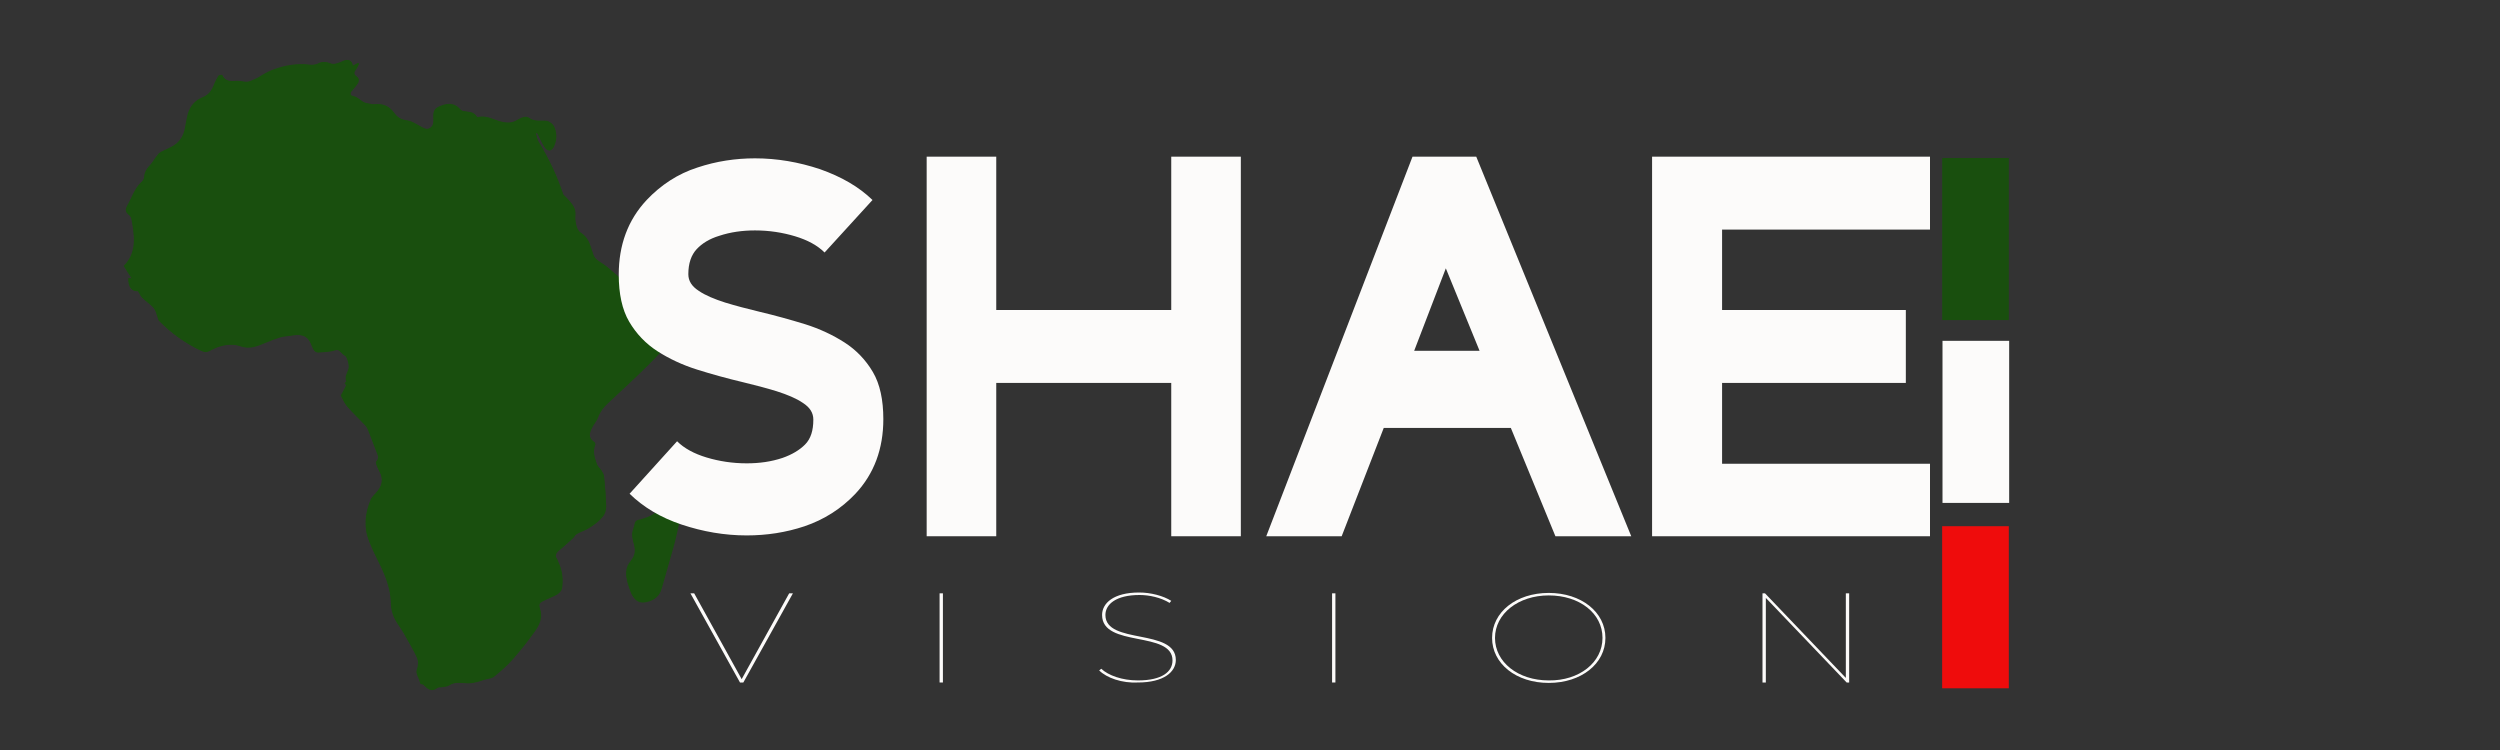 <?xml version="1.0" encoding="utf-8"?>
<!-- Generator: Adobe Illustrator 27.0.0, SVG Export Plug-In . SVG Version: 6.00 Build 0)  -->
<svg version="1.1" id="Livello_2" xmlns="http://www.w3.org/2000/svg" xmlns:xlink="http://www.w3.org/1999/xlink" x="0px" y="0px"
	 viewBox="0 0 600 180" style="enable-background:new 0 0 600 180;" xml:space="preserve">
<rect x="0" y="0" width="600" height="180" fill="#333333" stroke="none"/>
<style type="text/css">
	.st0{fill:#194F0E;}
	.st1{fill:#FCFBFA;}
	.st2{fill:#EF0C0C;}
</style>
<g>
	<g>
		<g>
			<path class="st0" d="M128.6,32c0.1,0,0.2,0,0.3-0.1c0.6,1.1,1.1,2.3,1.8,3.4c0.7,1.1,1.7,0.9,2.2-0.3c0.6-1.6,0.7-3.2,0-4.7
				c-0.3-0.6-1.1-1.2-1.7-1.3c-1.4-0.2-2.8,0.3-4.2-0.7c-0.8-0.6-1.9-0.1-2.9,0.5c-1.3,0.8-2.7,0.7-4.2,0.3c-1.7-0.5-3.3-1.5-5.2-1
				c-0.1,0-0.3,0-0.3-0.1c-0.8-1.4-2.2-1.1-3.4-1.4c-0.3-0.1-0.5-0.3-0.7-0.5c-1-1.2-2.5-1.5-4.3-0.8c-1.7,0.6-2.1,1.2-2,3
				c0,0.9,0.1,1.8-0.8,2.4c-1,0.6-1.7-0.1-2.5-0.5c-1-0.5-1.9-1.2-3-1.3c-1.4-0.2-2.4-0.7-3.2-1.9c-1.1-1.5-2.5-2.2-4.5-2
				c-0.7,0.1-1.4-0.2-2.2-0.3c-1.2-0.3-1.9-1.5-3.2-1.7c-0.6-0.1-0.6-0.7-0.3-1.2c0.4-0.6,0.9-1.1,1.3-1.6c0.5-0.7,0.6-1.4-0.1-1.9
				c-0.8-0.6-0.6-1.1-0.1-1.8c0.3-0.4,0.5-0.9,0.7-1.3c-0.1,0-0.1-0.1-0.2-0.1c-0.4,0.2-0.8,0.4-1.3,0.7c-0.1-1-0.6-1.5-1.6-1.4
				c-0.5,0.1-0.9,0.3-1.3,0.5c-0.9,0.3-1.6,0.7-2.7,0.2c-0.7-0.3-1.8-0.3-2.4,0c-1.2,0.7-2.3,0.4-3.6,0.3c-2.8-0.1-5.6,0.5-8.2,1.6
				c-0.7,0.3-1.3,0.7-1.9,1c-0.5,0.3-1,0.7-1.6,0.9c-0.6,0.3-1.2,0.6-1.9,0.7c-0.7,0.1-1.5-0.2-2.3-0.2c-1.5,0-3,0.4-3.8-1.4
				c0-0.1-0.8,0-0.9,0.2c-0.4,0.7-0.8,1.4-1.1,2.2c-0.5,1.3-1.3,2.4-2.6,2.9c-1.8,0.7-3,2-3.6,3.9c-0.3,1.1-0.5,2.3-0.7,3.4
				c-0.3,1.8-1.1,3.3-2.7,4.3c-1,0.6-2,1-3,1.5c-0.3,0.2-0.7,0.4-0.9,0.8c-0.6,0.7-1.1,1.6-1.7,2.3c-0.8,0.8-1.4,1.7-1.5,2.9
				c0,0.4-0.3,1-0.7,1.3c-1.7,1.6-2.3,3.8-3.4,5.7c-0.4,0.7-0.5,1.4,0.3,2c0.3,0.3,0.6,0.6,0.7,1c0.8,4.1,1.4,8.2-1.8,11.4
				c0.6,1,1.3,2,1.9,3c-0.3,0-0.5-0.1-0.8-0.1c-0.1,2.2,0.8,3.3,2.3,3.1c0.3,0.6,0.6,1.2,1,1.6c0.9,0.9,2,1.6,2.8,2.5
				c0.5,0.7,0.7,1.6,1,2.5c0.1,0.2,0.1,0.3,0.2,0.5c3,3,6.3,5.4,10.1,7.2c0.7,0.3,1.3,0.4,2.1,0c2.3-1.3,5-1.9,7.3-1.1
				c2.6,0.9,4.4-0.2,6.5-1c1-0.4,2-0.8,3-1.1c1-0.3,2.1-0.3,3.1-0.5c2.6-0.4,3.9,0.4,4.7,2.8c0.3,0.7,0.7,1.4,1.6,1.3
				c1.3-0.1,2.6-0.2,3.8-0.5c0.9-0.3,1.2,0.1,1.6,0.6c0.3,0.3,0.7,0.6,1.1,0.9c0.4,0.7,0.6,1.5,0.7,2.3c0.1,1.3-1.2,2.3-0.6,3.7
				c0,0.1-0.3,0.3-0.4,0.5c0.2,0.2,0.4,0.4,0.4,0.4c-0.4,0.8-0.8,1.6-1.3,2.5c0.4,0.7,0.8,1.8,1.5,2.6c1.3,1.6,2.9,3,4.3,4.5
				c0.3,0.3,0.5,0.7,0.7,1.1c0.7,1.7,1.3,3.5,2,5.2c0.3,0.8,0.8,1.6,0,2.4c-0.1,0.1-0.1,0.5,0,0.7c0.2,0.5,0.4,1.1,0.7,1.6
				c1.1,2,0.7,3.7-0.8,5.3c-0.4,0.5-1,1-1.2,1.5c-1.4,3.3-1.8,6.7-0.4,10.1c0.5,1.4,1.2,2.7,1.8,4c1.7,3.4,3.3,6.8,3.4,10.7
				c0,2,0.6,3.6,1.7,5.2c0.6,0.9,1.2,1.7,1.7,2.7c1,1.8,2.1,3.6,2.9,5.4c0.3,0.7,0.3,1.8,0,2.6c-0.3,0.7-0.1,1.1,0.1,1.7
				c0.3,0.6,0.5,1.3,0.7,1.9c0.1,0,0.5-0.1,0.6,0.1c1,0.9,1.9,2.1,3.4,0.8c0.3-0.2,0.8-0.1,1.3-0.2c0.5-0.1,1.1-0.1,1.5-0.4
				c1.5-0.9,3-0.5,4.6-0.5c0.5,0,1.1,0,1.6-0.2c0.7-0.2,1.4-0.4,2.1-0.6c0.8-0.3,1.8-0.3,2.5-0.8c1.6-1.3,3.2-2.7,4.6-4.3
				c1.9-2.1,3.6-4.3,5.2-6.6c1.1-1.6,1.8-3.5,1.2-5.4c-0.4-1-0.1-1.4,0.7-1.8c1.1-0.5,2.3-0.9,3.4-1.6c0.5-0.3,1.2-1,1.2-1.5
				c0.3-2,0.1-4-0.7-5.9c-0.2-0.4-0.2-0.8-0.5-1.1c-0.5-0.7-0.3-1.4,0.4-2c1.2-0.9,2.3-1.9,3.4-3c0.3-0.3,0.5-0.8,0.9-1
				c1-0.6,2.2-1,3.2-1.6c1.1-0.7,2.2-1.5,3-2.5c0.6-0.7,0.9-1.8,0.9-2.6c0-2.3-0.2-4.6-0.5-7c0-0.5-0.3-1-0.6-1.5
				c-0.3-0.5-0.9-1-1.1-1.5c-0.5-1.5-1.1-3.1-0.4-4.8c0.1-0.1-0.1-0.5-0.3-0.6c-1.4-1-1.1-2.2-0.5-3.4c0.4-0.8,1.1-1.5,1.4-2.4
				c0.5-1.4,1.3-2.5,2.4-3.5c3.3-3.1,6.6-6.1,9.7-9.2c3.5-3.5,6.9-7.2,9.2-11.7c0.9-1.7,1.5-3.5,1.3-5.4c-0.1-1.1-0.3-1.3-1.4-0.9
				c-1.1,0.4-2.2,0.8-3.3,1.1c-1.1,0.3-2.2,0.3-3.2,0.5c-1.3,0.3-2.5,0.6-3.8,0.9c-1.6,0.3-2.9-0.1-4-1.4c-0.3-0.3-0.7-0.5-1.1-0.7
				c1.7-1,1.7-1.4-0.1-2.6c-0.3-0.2-0.5-0.6-0.7-0.9c-1.2-1-2.3-2.1-3.6-3c-1-0.7-2.1-1.2-2.5-2.4c-0.2-0.7-0.4-1.4-0.7-2.1
				c-0.4-1.3-1.1-2.4-2.3-3.1c-0.5-0.3-0.9-0.9-1-1.5c-0.2-0.8-0.4-1.8-0.3-2.6c0.1-0.9-0.1-1.7-0.6-2.5c-0.5-0.7-1.1-1.3-1.6-1.9
				c-0.2-0.3-0.6-0.5-0.7-0.7c-1.5-4.5-3.5-8.7-6-12.8C128.9,33.3,128.8,32.6,128.6,32z M158.8,122.4c-0.1,0-0.2-0.1-0.4-0.1
				c-1,1.4-2.5,2-4.1,2.5c-0.7,0.3-1.7,0.1-1.9,1.2c-0.2,0.9-0.6,1.7-0.6,2.5c0,0.9,0.3,1.7,0.5,2.6c0.3,1.3,0.2,2.5-0.7,3.6
				c-0.4,0.5-0.8,1.1-1,1.7c-0.2,0.7-0.3,1.4-0.2,2.1c0.1,0.9,0.4,1.7,0.6,2.5c0.3,0.8,0.5,1.6,1,2.3c0.8,1.2,1.9,1.5,3.2,1.2
				c1.8-0.4,3.1-1.4,3.6-3.2c0.9-3.3,1.9-6.5,2.8-9.8c0.7-2.5,1.2-4.9,1.7-7.4c0.4,0.1,0.6,0.2,0.9,0.3c0.1-0.4,0.5-0.8,0.4-1.1
				c-0.8-2.2-0.6-4.7-2.6-6.7c-0.2,0.8-0.4,1.4-0.5,2c-0.1,0.8-1,1.5-2,1.3c0,0.2,0.2,0.5,0.1,0.7
				C159.4,121.3,159.1,121.8,158.8,122.4z"/>
		</g>
	</g>
	<g>
		<g>
			<path class="st0" d="M128.6,32c0.2,0.7,0.3,1.4,0.6,1.9c2.5,4.1,4.5,8.3,6,12.8c0.1,0.3,0.4,0.5,0.7,0.7c0.6,0.6,1.1,1.2,1.6,1.9
				c0.5,0.7,0.7,1.5,0.6,2.5c-0.1,0.9,0.1,1.8,0.3,2.6c0.2,0.5,0.5,1.2,1,1.5c1.2,0.8,1.9,1.8,2.3,3.1c0.2,0.7,0.5,1.4,0.7,2.1
				c0.4,1.3,1.5,1.8,2.5,2.4c1.3,0.9,2.4,2,3.6,3c0.3,0.3,0.4,0.7,0.7,0.9c1.8,1.2,1.8,1.6,0.1,2.6c0.3,0.2,0.8,0.4,1.1,0.7
				c1,1.3,2.4,1.8,4,1.4c1.3-0.2,2.5-0.6,3.8-0.9c1.1-0.2,2.2-0.2,3.2-0.5c1.1-0.3,2.2-0.7,3.3-1.1c1.1-0.4,1.3-0.2,1.4,0.9
				c0.1,2-0.4,3.7-1.3,5.4c-2.3,4.5-5.7,8.2-9.2,11.7c-3.2,3.2-6.5,6.2-9.7,9.2c-1.1,1-1.9,2.1-2.4,3.5c-0.3,0.8-1,1.5-1.4,2.4
				c-0.6,1.2-1,2.4,0.5,3.4c0.2,0.1,0.3,0.4,0.3,0.6c-0.7,1.7-0.2,3.2,0.4,4.8c0.2,0.6,0.8,1,1.1,1.5c0.3,0.5,0.6,1,0.6,1.5
				c0.2,2.3,0.4,4.6,0.5,7c0,0.9-0.3,2-0.9,2.6c-0.8,1-1.9,1.8-3,2.5c-1,0.7-2.2,1-3.2,1.6c-0.4,0.2-0.5,0.7-0.9,1
				c-1.1,1-2.2,2-3.4,3c-0.7,0.6-0.9,1.2-0.4,2c0.2,0.3,0.3,0.8,0.5,1.1c0.8,1.9,1,3.9,0.7,5.9c-0.1,0.6-0.7,1.2-1.2,1.5
				c-1.1,0.6-2.3,1-3.4,1.6c-0.8,0.4-1,0.7-0.7,1.8c0.7,1.9,0,3.8-1.2,5.4c-1.6,2.3-3.4,4.5-5.2,6.6c-1.4,1.6-3,3-4.6,4.3
				c-0.6,0.5-1.6,0.5-2.5,0.8c-0.7,0.2-1.4,0.5-2.1,0.6c-0.5,0.1-1,0.2-1.6,0.2c-1.5,0-3.1-0.5-4.6,0.5c-0.4,0.3-1,0.3-1.5,0.4
				c-0.4,0.1-1,0-1.3,0.2c-1.6,1.2-2.4,0.1-3.4-0.8c-0.2-0.1-0.5-0.1-0.6-0.1c-0.2-0.6-0.4-1.3-0.7-1.9c-0.2-0.6-0.4-1-0.1-1.7
				c0.3-0.8,0.3-1.8,0-2.6c-0.8-1.9-1.9-3.6-2.9-5.4c-0.5-0.9-1.1-1.8-1.7-2.7c-1-1.6-1.6-3.3-1.7-5.2c-0.1-3.9-1.7-7.3-3.4-10.7
				c-0.7-1.3-1.3-2.7-1.8-4c-1.4-3.4-1-6.8,0.4-10.1c0.2-0.6,0.8-1.1,1.2-1.5c1.5-1.6,1.9-3.4,0.8-5.3c-0.3-0.5-0.5-1-0.7-1.6
				c-0.1-0.2-0.1-0.6,0-0.7c0.8-0.8,0.3-1.6,0-2.4c-0.7-1.7-1.3-3.5-2-5.2c-0.2-0.4-0.4-0.8-0.7-1.1c-1.4-1.5-2.9-3-4.3-4.5
				c-0.7-0.8-1.1-1.9-1.5-2.6c0.5-0.9,0.9-1.7,1.3-2.5c0,0-0.2-0.2-0.4-0.4c0.2-0.2,0.5-0.4,0.4-0.5c-0.6-1.4,0.7-2.5,0.6-3.7
				c-0.1-0.8-0.3-1.7-0.7-2.3c-0.4-0.3-0.8-0.5-1.1-0.9c-0.5-0.4-0.7-0.9-1.6-0.6c-1.2,0.4-2.5,0.4-3.8,0.5
				c-0.9,0.1-1.3-0.5-1.6-1.3c-0.8-2.4-2.1-3.2-4.7-2.8c-1,0.2-2.1,0.2-3.1,0.5c-1,0.3-2,0.7-3,1.1c-2.1,0.8-3.9,1.9-6.5,1
				c-2.3-0.8-5-0.2-7.3,1.1c-0.7,0.4-1.3,0.4-2.1,0c-3.8-1.8-7.2-4.2-10.1-7.2c-0.1-0.1-0.1-0.3-0.2-0.5c-0.3-0.8-0.5-1.8-1-2.5
				c-0.8-1-1.9-1.6-2.8-2.5c-0.4-0.4-0.6-1-1-1.6c-1.5,0.1-2.4-1-2.3-3.1c0.2,0,0.5,0.1,0.8,0.1c-0.7-1-1.3-2-1.9-3
				c3.2-3.2,2.6-7.3,1.8-11.4c-0.1-0.4-0.4-0.8-0.7-1c-0.8-0.6-0.7-1.3-0.3-2c1.2-1.9,1.7-4.1,3.4-5.7c0.3-0.3,0.7-0.8,0.7-1.3
				c0-1.2,0.7-2.1,1.5-2.9c0.7-0.7,1.1-1.5,1.7-2.3c0.2-0.3,0.6-0.6,0.9-0.8c1-0.5,2.1-0.9,3-1.5c1.6-1,2.4-2.5,2.7-4.3
				c0.2-1.1,0.4-2.3,0.7-3.4c0.6-1.8,1.8-3.1,3.6-3.9c1.4-0.6,2.2-1.6,2.6-2.9c0.3-0.8,0.6-1.5,1.1-2.2c0.1-0.2,0.9-0.3,0.9-0.2
				c0.8,1.8,2.4,1.4,3.8,1.4c0.8,0,1.5,0.3,2.3,0.2c0.6-0.1,1.3-0.4,1.9-0.7c0.5-0.3,1-0.6,1.6-0.9c0.6-0.4,1.2-0.7,1.9-1
				c2.6-1,5.4-1.7,8.2-1.6c1.3,0.1,2.3,0.3,3.6-0.3c0.6-0.4,1.8-0.3,2.4,0c1,0.5,1.8,0.1,2.7-0.2c0.4-0.2,0.9-0.4,1.3-0.5
				c1-0.2,1.5,0.4,1.6,1.4c0.5-0.3,0.9-0.5,1.3-0.7c0.1,0,0.1,0.1,0.2,0.1c-0.2,0.4-0.4,0.9-0.7,1.3c-0.5,0.7-0.7,1.2,0.1,1.8
				c0.8,0.5,0.6,1.3,0.1,1.9c-0.4,0.6-0.9,1.1-1.3,1.6c-0.4,0.5-0.4,1.1,0.3,1.2c1.3,0.2,2,1.4,3.2,1.7c0.7,0.2,1.5,0.4,2.2,0.3
				c1.9-0.2,3.4,0.5,4.5,2c0.8,1.1,1.7,1.7,3.2,1.9c1,0.1,2,0.8,3,1.3c0.8,0.4,1.5,1,2.5,0.5c1-0.6,0.9-1.5,0.8-2.4
				c-0.1-1.9,0.3-2.4,2-3c1.8-0.6,3.3-0.3,4.3,0.8c0.2,0.2,0.4,0.5,0.7,0.5c1.2,0.3,2.6,0,3.4,1.4c0,0.1,0.2,0.1,0.3,0.1
				c1.9-0.5,3.5,0.5,5.2,1c1.5,0.4,2.9,0.6,4.2-0.3c1-0.6,2.1-1.1,2.9-0.5c1.4,1,2.8,0.5,4.2,0.7c0.6,0.1,1.4,0.7,1.7,1.3
				c0.7,1.5,0.7,3.2,0,4.7c-0.5,1.2-1.5,1.4-2.2,0.3c-0.7-1-1.2-2.2-1.8-3.4C128.8,31.9,128.7,31.9,128.6,32z"/>
		</g>
	</g>
	<g>
		<g>
			<path class="st0" d="M158.8,122c0.3-0.6,0.5-1.1,0.7-1.7c0.1-0.2-0.1-0.4-0.1-0.7c1,0.1,1.9-0.5,2-1.3c0.1-0.6,0.3-1.2,0.5-2
				c2,2,1.8,4.5,2.6,6.7c0.1,0.3-0.2,0.8-0.4,1.1c-0.2-0.1-0.5-0.2-0.9-0.3c-0.6,2.5-1.1,5-1.7,7.4c-0.9,3.3-1.9,6.5-2.8,9.8
				c-0.5,1.8-1.8,2.8-3.6,3.2c-1.3,0.3-2.4,0-3.2-1.2c-0.5-0.7-0.7-1.5-1-2.3c-0.3-0.8-0.5-1.7-0.6-2.5c-0.1-0.7,0-1.5,0.2-2.1
				c0.2-0.6,0.6-1.2,1-1.7c0.9-1.1,1-2.3,0.7-3.6c-0.2-0.9-0.5-1.7-0.5-2.6c0-0.8,0.5-1.7,0.6-2.5c0.2-1.1,1.2-0.9,1.9-1.2
				c1.6-0.5,3.1-1.1,4.1-2.5C158.6,121.9,158.7,121.9,158.8,122z"/>
		</g>
	</g>
</g>
<g>
	<path class="st1" d="M190.3,142.4l-11.9,21.4h-0.8l-11.9-21.4h0.9L178,163l11.4-20.6H190.3z"/>
	<path class="st1" d="M225.5,142.4h0.8v21.4h-0.8V142.4z"/>
	<path class="st1" d="M263.8,160.9l0.5-0.4c1.7,1.6,5,2.8,8.8,2.8c5.8,0,8.3-2.1,8.3-4.8c0-7.2-16.9-3-16.9-10.9
		c0-2.8,2.7-5.4,8.9-5.4c2.8,0,5.8,0.8,7.7,2l-0.4,0.5c-2.1-1.3-4.9-1.9-7.2-1.9c-5.6,0-8.2,2.2-8.2,4.8c0,7.2,16.9,3.1,16.9,10.8
		c0,2.8-2.8,5.4-9.1,5.4C269.3,164,265.6,162.7,263.8,160.9z"/>
	<path class="st1" d="M319.7,142.4h0.8v21.4h-0.8V142.4z"/>
	<path class="st1" d="M358.1,153.1c0-6.2,5.8-10.8,13.6-10.8s13.6,4.6,13.6,10.8c0,6.2-5.8,10.8-13.6,10.8S358.1,159.3,358.1,153.1z
		 M384.6,153.1c0-5.9-5.5-10.2-12.9-10.2c-7.3,0-12.9,4.4-12.9,10.2s5.5,10.2,12.9,10.2C379,163.4,384.6,159,384.6,153.1z"/>
	<path class="st1" d="M443.8,142.4v21.4h-0.6l-19.4-20.3v20.3h-0.8v-21.4h0.6l19.4,20.3v-20.3H443.8z"/>
</g>
<g>
	
		<rect x="454.7" y="49.4" transform="matrix(-2.990488e-07 1 -1 -2.990488e-07 531.522 -416.779)" class="st0" width="38.9" height="16"/>
</g>
<g>
	
		<rect x="454.7" y="93.2" transform="matrix(-2.990489e-07 1 -1 -2.990489e-07 575.4 -372.901)" class="st1" width="38.9" height="16"/>
</g>
<g>
	
		<rect x="454.6" y="137.7" transform="matrix(-2.990490e-07 1 -1 -2.990490e-07 619.815 -328.309)" class="st2" width="38.9" height="16"/>
</g>
<g>
	<g>
		<path class="st1" d="M179.2,128.5c-5.3,0-10.5-0.9-15.6-2.6c-5.1-1.7-9.2-4.2-12.5-7.4l11.4-12.6c1.7,1.7,4.1,3,7.1,3.9
			c3,0.9,6.2,1.4,9.6,1.4c3.1,0,5.9-0.4,8.6-1.3c2.3-0.8,4.1-1.9,5.4-3.2c1.4-1.4,2-3.4,2-6c0-1.6-0.8-2.9-2.5-4
			c-1.6-1.1-3.8-2-6.3-2.8c-2.6-0.8-5.3-1.5-8.2-2.2c-3.8-0.9-7.4-1.9-10.9-3c-3.5-1.1-6.7-2.6-9.5-4.4c-2.8-1.8-5.1-4.2-6.8-7.1
			c-1.7-2.9-2.5-6.7-2.5-11.3c0-7.1,2.2-13.1,6.7-17.9c3.4-3.6,7.5-6.3,12.2-7.8c4.5-1.5,9.1-2.2,13.8-2.2c5.3,0,10.5,0.9,15.6,2.6
			c5.1,1.8,9.3,4.2,12.6,7.4l-11.5,12.6c-1.7-1.7-4.1-3-7.1-3.9c-3-0.9-6.2-1.4-9.6-1.4c-3,0-5.9,0.4-8.6,1.3
			c-2.3,0.7-4.1,1.8-5.4,3.2c-1.3,1.4-2,3.4-2,6c0,1.6,0.8,2.9,2.5,4c1.6,1.1,3.8,2,6.3,2.8c2.6,0.8,5.3,1.5,8.2,2.2
			c3.8,0.9,7.4,1.9,11,3c3.5,1.1,6.7,2.6,9.5,4.4c2.8,1.8,5.1,4.2,6.8,7.1c1.7,2.9,2.5,6.7,2.5,11.3c0,7.1-2.2,13.1-6.7,17.9
			c-3.4,3.6-7.5,6.2-12.2,7.8C188.6,127.8,184,128.5,179.2,128.5z"/>
	</g>
	<g>
		<path class="st1" d="M297.8,128.7h-16.7V91.9h-42v36.8h-16.7V37.6h16.7v36.8h42V37.6h16.7V128.7z"/>
	</g>
	<g>
		<path class="st1" d="M391.5,128.7h-18.2l-10.7-26h-30.5l-10.1,26h-18.1l35.1-91.1h15.3L391.5,128.7L391.5,128.7z M355.1,84.2
			l-8.1-19.8l-7.6,19.8H355.1z"/>
	</g>
	<g>
		<path class="st1" d="M463.2,128.7h-66.7V37.6h66.7v17.5h-49.9v19.3h44.1v17.5h-44.1v19.4h49.9V128.7z"/>
	</g>
</g>
</svg>
